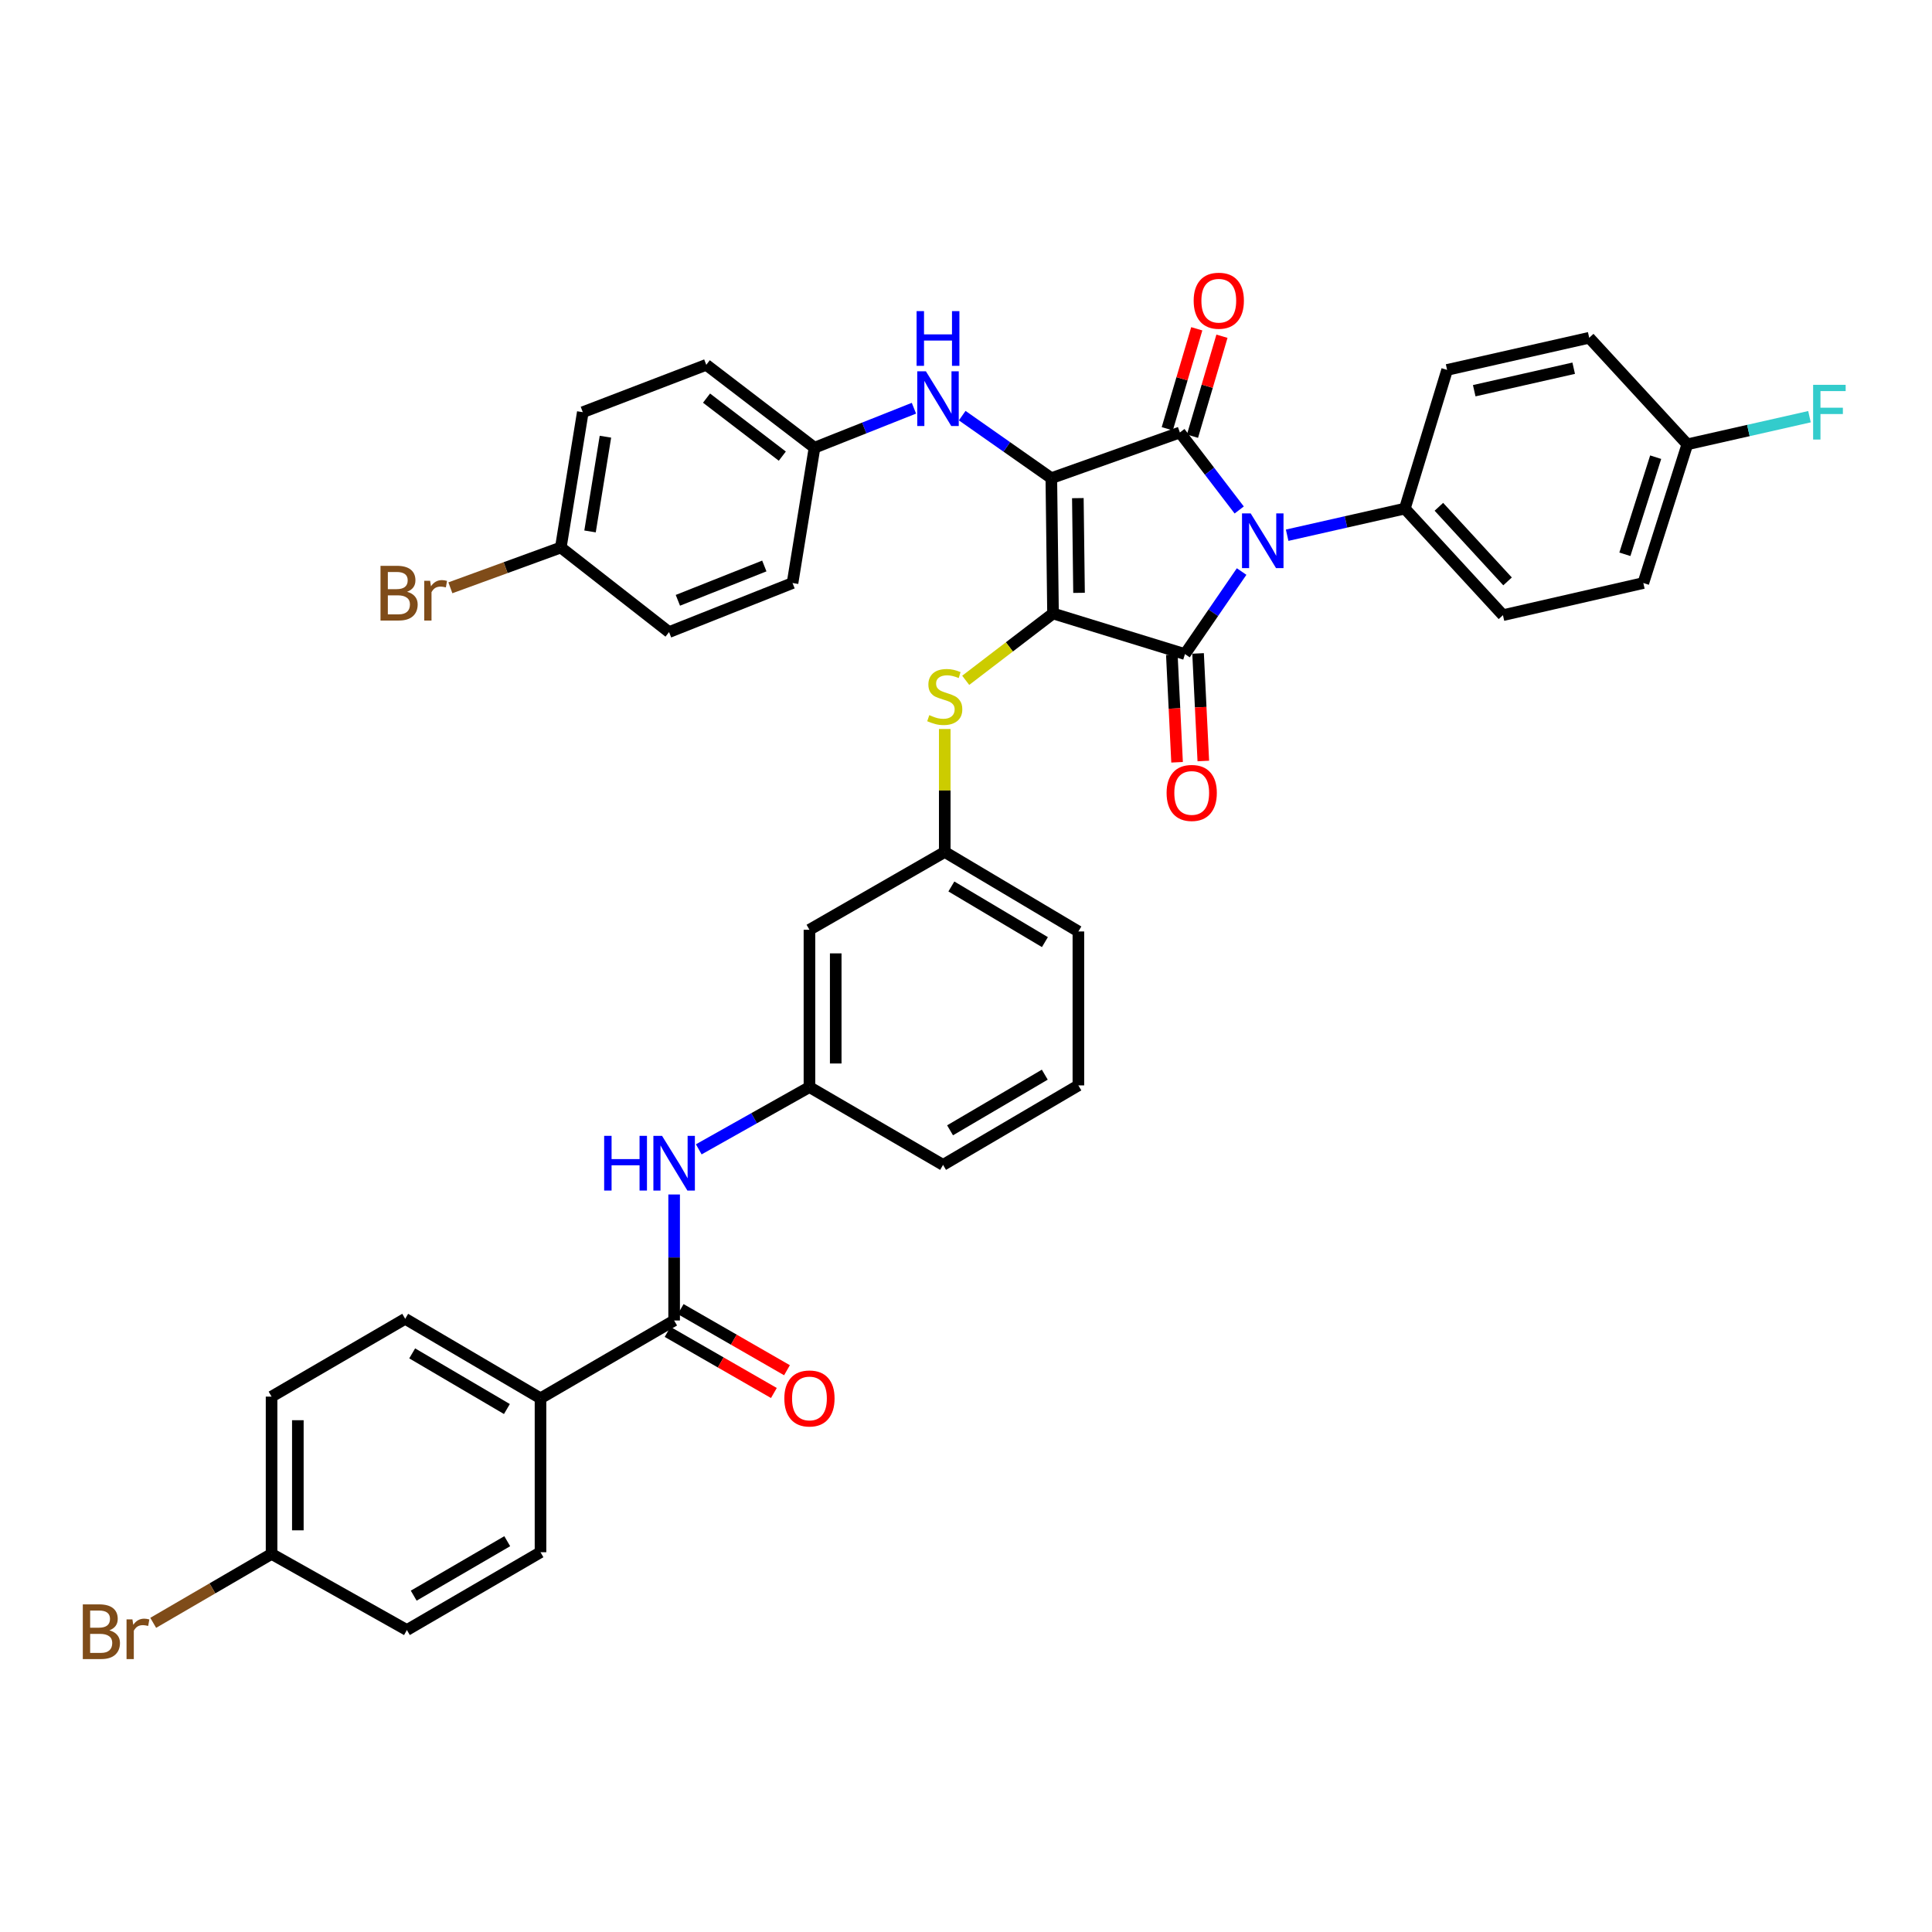 <?xml version='1.0' encoding='iso-8859-1'?>
<svg version='1.1' baseProfile='full'
              xmlns='http://www.w3.org/2000/svg'
                      xmlns:rdkit='http://www.rdkit.org/xml'
                      xmlns:xlink='http://www.w3.org/1999/xlink'
                  xml:space='preserve'
width='1000px' height='1000px' viewBox='0 0 1000 1000'>
<!-- END OF HEADER -->
<rect style='opacity:1.0;fill:#FFFFFF;stroke:none' width='1000' height='1000' x='0' y='0'> </rect>
<path class='bond-0' d='M 348.93,618.264 L 348.93,650.875' style='fill:none;fill-rule:evenodd;stroke:#0000FF;stroke-width:6px;stroke-linecap:butt;stroke-linejoin:miter;stroke-opacity:1' />
<path class='bond-0' d='M 348.93,650.875 L 348.93,683.487' style='fill:none;fill-rule:evenodd;stroke:#000000;stroke-width:6px;stroke-linecap:butt;stroke-linejoin:miter;stroke-opacity:1' />
<path class='bond-1' d='M 361.679,594.898 L 390.325,578.786' style='fill:none;fill-rule:evenodd;stroke:#0000FF;stroke-width:6px;stroke-linecap:butt;stroke-linejoin:miter;stroke-opacity:1' />
<path class='bond-1' d='M 390.325,578.786 L 418.971,562.674' style='fill:none;fill-rule:evenodd;stroke:#000000;stroke-width:6px;stroke-linecap:butt;stroke-linejoin:miter;stroke-opacity:1' />
<path class='bond-2' d='M 345.541,689.381 L 373.052,705.198' style='fill:none;fill-rule:evenodd;stroke:#000000;stroke-width:6px;stroke-linecap:butt;stroke-linejoin:miter;stroke-opacity:1' />
<path class='bond-2' d='M 373.052,705.198 L 400.563,721.016' style='fill:none;fill-rule:evenodd;stroke:#FF0000;stroke-width:6px;stroke-linecap:butt;stroke-linejoin:miter;stroke-opacity:1' />
<path class='bond-2' d='M 352.318,677.593 L 379.829,693.41' style='fill:none;fill-rule:evenodd;stroke:#000000;stroke-width:6px;stroke-linecap:butt;stroke-linejoin:miter;stroke-opacity:1' />
<path class='bond-2' d='M 379.829,693.41 L 407.34,709.228' style='fill:none;fill-rule:evenodd;stroke:#FF0000;stroke-width:6px;stroke-linecap:butt;stroke-linejoin:miter;stroke-opacity:1' />
<path class='bond-3' d='M 348.93,683.487 L 279.764,723.758' style='fill:none;fill-rule:evenodd;stroke:#000000;stroke-width:6px;stroke-linecap:butt;stroke-linejoin:miter;stroke-opacity:1' />
<path class='bond-4' d='M 545.042,317.535 L 544.166,247.493' style='fill:none;fill-rule:evenodd;stroke:#000000;stroke-width:6px;stroke-linecap:butt;stroke-linejoin:miter;stroke-opacity:1' />
<path class='bond-4' d='M 558.507,306.859 L 557.894,257.829' style='fill:none;fill-rule:evenodd;stroke:#000000;stroke-width:6px;stroke-linecap:butt;stroke-linejoin:miter;stroke-opacity:1' />
<path class='bond-5' d='M 545.042,317.535 L 613.331,338.543' style='fill:none;fill-rule:evenodd;stroke:#000000;stroke-width:6px;stroke-linecap:butt;stroke-linejoin:miter;stroke-opacity:1' />
<path class='bond-6' d='M 545.042,317.535 L 522.446,334.834' style='fill:none;fill-rule:evenodd;stroke:#000000;stroke-width:6px;stroke-linecap:butt;stroke-linejoin:miter;stroke-opacity:1' />
<path class='bond-6' d='M 522.446,334.834 L 499.85,352.133' style='fill:none;fill-rule:evenodd;stroke:#CCCC00;stroke-width:6px;stroke-linecap:butt;stroke-linejoin:miter;stroke-opacity:1' />
<path class='bond-7' d='M 544.166,247.493 L 610.703,223.856' style='fill:none;fill-rule:evenodd;stroke:#000000;stroke-width:6px;stroke-linecap:butt;stroke-linejoin:miter;stroke-opacity:1' />
<path class='bond-8' d='M 544.166,247.493 L 521.103,231.315' style='fill:none;fill-rule:evenodd;stroke:#000000;stroke-width:6px;stroke-linecap:butt;stroke-linejoin:miter;stroke-opacity:1' />
<path class='bond-8' d='M 521.103,231.315 L 498.039,215.136' style='fill:none;fill-rule:evenodd;stroke:#0000FF;stroke-width:6px;stroke-linecap:butt;stroke-linejoin:miter;stroke-opacity:1' />
<path class='bond-9' d='M 610.703,223.856 L 626.056,243.909' style='fill:none;fill-rule:evenodd;stroke:#000000;stroke-width:6px;stroke-linecap:butt;stroke-linejoin:miter;stroke-opacity:1' />
<path class='bond-9' d='M 626.056,243.909 L 641.41,263.961' style='fill:none;fill-rule:evenodd;stroke:#0000FF;stroke-width:6px;stroke-linecap:butt;stroke-linejoin:miter;stroke-opacity:1' />
<path class='bond-10' d='M 617.224,225.779 L 624.854,199.905' style='fill:none;fill-rule:evenodd;stroke:#000000;stroke-width:6px;stroke-linecap:butt;stroke-linejoin:miter;stroke-opacity:1' />
<path class='bond-10' d='M 624.854,199.905 L 632.485,174.03' style='fill:none;fill-rule:evenodd;stroke:#FF0000;stroke-width:6px;stroke-linecap:butt;stroke-linejoin:miter;stroke-opacity:1' />
<path class='bond-10' d='M 604.182,221.933 L 611.812,196.058' style='fill:none;fill-rule:evenodd;stroke:#000000;stroke-width:6px;stroke-linecap:butt;stroke-linejoin:miter;stroke-opacity:1' />
<path class='bond-10' d='M 611.812,196.058 L 619.443,170.184' style='fill:none;fill-rule:evenodd;stroke:#FF0000;stroke-width:6px;stroke-linecap:butt;stroke-linejoin:miter;stroke-opacity:1' />
<path class='bond-11' d='M 666.227,277.029 L 696.685,270.14' style='fill:none;fill-rule:evenodd;stroke:#0000FF;stroke-width:6px;stroke-linecap:butt;stroke-linejoin:miter;stroke-opacity:1' />
<path class='bond-11' d='M 696.685,270.14 L 727.142,263.251' style='fill:none;fill-rule:evenodd;stroke:#000000;stroke-width:6px;stroke-linecap:butt;stroke-linejoin:miter;stroke-opacity:1' />
<path class='bond-12' d='M 642.66,295.824 L 627.996,317.183' style='fill:none;fill-rule:evenodd;stroke:#0000FF;stroke-width:6px;stroke-linecap:butt;stroke-linejoin:miter;stroke-opacity:1' />
<path class='bond-12' d='M 627.996,317.183 L 613.331,338.543' style='fill:none;fill-rule:evenodd;stroke:#000000;stroke-width:6px;stroke-linecap:butt;stroke-linejoin:miter;stroke-opacity:1' />
<path class='bond-13' d='M 606.541,338.874 L 607.897,366.712' style='fill:none;fill-rule:evenodd;stroke:#000000;stroke-width:6px;stroke-linecap:butt;stroke-linejoin:miter;stroke-opacity:1' />
<path class='bond-13' d='M 607.897,366.712 L 609.253,394.551' style='fill:none;fill-rule:evenodd;stroke:#FF0000;stroke-width:6px;stroke-linecap:butt;stroke-linejoin:miter;stroke-opacity:1' />
<path class='bond-13' d='M 620.122,338.212 L 621.478,366.051' style='fill:none;fill-rule:evenodd;stroke:#000000;stroke-width:6px;stroke-linecap:butt;stroke-linejoin:miter;stroke-opacity:1' />
<path class='bond-13' d='M 621.478,366.051 L 622.835,393.89' style='fill:none;fill-rule:evenodd;stroke:#FF0000;stroke-width:6px;stroke-linecap:butt;stroke-linejoin:miter;stroke-opacity:1' />
<path class='bond-14' d='M 473.049,211.295 L 447.321,221.515' style='fill:none;fill-rule:evenodd;stroke:#0000FF;stroke-width:6px;stroke-linecap:butt;stroke-linejoin:miter;stroke-opacity:1' />
<path class='bond-14' d='M 447.321,221.515 L 421.593,231.735' style='fill:none;fill-rule:evenodd;stroke:#000000;stroke-width:6px;stroke-linecap:butt;stroke-linejoin:miter;stroke-opacity:1' />
<path class='bond-15' d='M 489.006,377.328 L 489.006,409.153' style='fill:none;fill-rule:evenodd;stroke:#CCCC00;stroke-width:6px;stroke-linecap:butt;stroke-linejoin:miter;stroke-opacity:1' />
<path class='bond-15' d='M 489.006,409.153 L 489.006,440.977' style='fill:none;fill-rule:evenodd;stroke:#000000;stroke-width:6px;stroke-linecap:butt;stroke-linejoin:miter;stroke-opacity:1' />
<path class='bond-16' d='M 558.171,482.124 L 489.006,440.977' style='fill:none;fill-rule:evenodd;stroke:#000000;stroke-width:6px;stroke-linecap:butt;stroke-linejoin:miter;stroke-opacity:1' />
<path class='bond-16' d='M 540.844,487.638 L 492.429,458.835' style='fill:none;fill-rule:evenodd;stroke:#000000;stroke-width:6px;stroke-linecap:butt;stroke-linejoin:miter;stroke-opacity:1' />
<path class='bond-17' d='M 558.171,482.124 L 558.171,561.797' style='fill:none;fill-rule:evenodd;stroke:#000000;stroke-width:6px;stroke-linecap:butt;stroke-linejoin:miter;stroke-opacity:1' />
<path class='bond-18' d='M 418.971,562.674 L 488.129,602.945' style='fill:none;fill-rule:evenodd;stroke:#000000;stroke-width:6px;stroke-linecap:butt;stroke-linejoin:miter;stroke-opacity:1' />
<path class='bond-19' d='M 418.971,562.674 L 418.971,481.248' style='fill:none;fill-rule:evenodd;stroke:#000000;stroke-width:6px;stroke-linecap:butt;stroke-linejoin:miter;stroke-opacity:1' />
<path class='bond-19' d='M 432.569,550.46 L 432.569,493.462' style='fill:none;fill-rule:evenodd;stroke:#000000;stroke-width:6px;stroke-linecap:butt;stroke-linejoin:miter;stroke-opacity:1' />
<path class='bond-20' d='M 489.006,440.977 L 418.971,481.248' style='fill:none;fill-rule:evenodd;stroke:#000000;stroke-width:6px;stroke-linecap:butt;stroke-linejoin:miter;stroke-opacity:1' />
<path class='bond-21' d='M 421.593,231.735 L 410.216,301.777' style='fill:none;fill-rule:evenodd;stroke:#000000;stroke-width:6px;stroke-linecap:butt;stroke-linejoin:miter;stroke-opacity:1' />
<path class='bond-22' d='M 421.593,231.735 L 365.564,188.835' style='fill:none;fill-rule:evenodd;stroke:#000000;stroke-width:6px;stroke-linecap:butt;stroke-linejoin:miter;stroke-opacity:1' />
<path class='bond-22' d='M 404.922,236.096 L 365.702,206.066' style='fill:none;fill-rule:evenodd;stroke:#000000;stroke-width:6px;stroke-linecap:butt;stroke-linejoin:miter;stroke-opacity:1' />
<path class='bond-23' d='M 290.272,283.39 L 301.656,213.348' style='fill:none;fill-rule:evenodd;stroke:#000000;stroke-width:6px;stroke-linecap:butt;stroke-linejoin:miter;stroke-opacity:1' />
<path class='bond-23' d='M 305.401,275.065 L 313.37,226.036' style='fill:none;fill-rule:evenodd;stroke:#000000;stroke-width:6px;stroke-linecap:butt;stroke-linejoin:miter;stroke-opacity:1' />
<path class='bond-24' d='M 290.272,283.39 L 261.692,293.818' style='fill:none;fill-rule:evenodd;stroke:#000000;stroke-width:6px;stroke-linecap:butt;stroke-linejoin:miter;stroke-opacity:1' />
<path class='bond-24' d='M 261.692,293.818 L 233.112,304.245' style='fill:none;fill-rule:evenodd;stroke:#7F4C19;stroke-width:6px;stroke-linecap:butt;stroke-linejoin:miter;stroke-opacity:1' />
<path class='bond-25' d='M 290.272,283.39 L 346.301,327.166' style='fill:none;fill-rule:evenodd;stroke:#000000;stroke-width:6px;stroke-linecap:butt;stroke-linejoin:miter;stroke-opacity:1' />
<path class='bond-26' d='M 727.142,263.251 L 749.026,191.464' style='fill:none;fill-rule:evenodd;stroke:#000000;stroke-width:6px;stroke-linecap:butt;stroke-linejoin:miter;stroke-opacity:1' />
<path class='bond-27' d='M 727.142,263.251 L 777.921,318.411' style='fill:none;fill-rule:evenodd;stroke:#000000;stroke-width:6px;stroke-linecap:butt;stroke-linejoin:miter;stroke-opacity:1' />
<path class='bond-27' d='M 744.763,262.316 L 780.308,300.928' style='fill:none;fill-rule:evenodd;stroke:#000000;stroke-width:6px;stroke-linecap:butt;stroke-linejoin:miter;stroke-opacity:1' />
<path class='bond-28' d='M 873.352,229.983 L 850.584,301.777' style='fill:none;fill-rule:evenodd;stroke:#000000;stroke-width:6px;stroke-linecap:butt;stroke-linejoin:miter;stroke-opacity:1' />
<path class='bond-28' d='M 856.975,236.641 L 841.038,286.897' style='fill:none;fill-rule:evenodd;stroke:#000000;stroke-width:6px;stroke-linecap:butt;stroke-linejoin:miter;stroke-opacity:1' />
<path class='bond-29' d='M 873.352,229.983 L 904.969,222.831' style='fill:none;fill-rule:evenodd;stroke:#000000;stroke-width:6px;stroke-linecap:butt;stroke-linejoin:miter;stroke-opacity:1' />
<path class='bond-29' d='M 904.969,222.831 L 936.586,215.679' style='fill:none;fill-rule:evenodd;stroke:#33CCCC;stroke-width:6px;stroke-linecap:butt;stroke-linejoin:miter;stroke-opacity:1' />
<path class='bond-30' d='M 873.352,229.983 L 822.573,174.83' style='fill:none;fill-rule:evenodd;stroke:#000000;stroke-width:6px;stroke-linecap:butt;stroke-linejoin:miter;stroke-opacity:1' />
<path class='bond-31' d='M 749.026,191.464 L 822.573,174.83' style='fill:none;fill-rule:evenodd;stroke:#000000;stroke-width:6px;stroke-linecap:butt;stroke-linejoin:miter;stroke-opacity:1' />
<path class='bond-31' d='M 763.058,202.231 L 814.541,190.588' style='fill:none;fill-rule:evenodd;stroke:#000000;stroke-width:6px;stroke-linecap:butt;stroke-linejoin:miter;stroke-opacity:1' />
<path class='bond-32' d='M 777.921,318.411 L 850.584,301.777' style='fill:none;fill-rule:evenodd;stroke:#000000;stroke-width:6px;stroke-linecap:butt;stroke-linejoin:miter;stroke-opacity:1' />
<path class='bond-33' d='M 410.216,301.777 L 346.301,327.166' style='fill:none;fill-rule:evenodd;stroke:#000000;stroke-width:6px;stroke-linecap:butt;stroke-linejoin:miter;stroke-opacity:1' />
<path class='bond-33' d='M 395.609,292.949 L 350.868,310.721' style='fill:none;fill-rule:evenodd;stroke:#000000;stroke-width:6px;stroke-linecap:butt;stroke-linejoin:miter;stroke-opacity:1' />
<path class='bond-34' d='M 365.564,188.835 L 301.656,213.348' style='fill:none;fill-rule:evenodd;stroke:#000000;stroke-width:6px;stroke-linecap:butt;stroke-linejoin:miter;stroke-opacity:1' />
<path class='bond-35' d='M 558.171,561.797 L 488.129,602.945' style='fill:none;fill-rule:evenodd;stroke:#000000;stroke-width:6px;stroke-linecap:butt;stroke-linejoin:miter;stroke-opacity:1' />
<path class='bond-35' d='M 540.778,556.246 L 491.748,585.049' style='fill:none;fill-rule:evenodd;stroke:#000000;stroke-width:6px;stroke-linecap:butt;stroke-linejoin:miter;stroke-opacity:1' />
<path class='bond-36' d='M 279.764,723.758 L 209.73,682.611' style='fill:none;fill-rule:evenodd;stroke:#000000;stroke-width:6px;stroke-linecap:butt;stroke-linejoin:miter;stroke-opacity:1' />
<path class='bond-36' d='M 262.371,729.309 L 213.347,700.506' style='fill:none;fill-rule:evenodd;stroke:#000000;stroke-width:6px;stroke-linecap:butt;stroke-linejoin:miter;stroke-opacity:1' />
<path class='bond-37' d='M 279.764,723.758 L 279.764,803.431' style='fill:none;fill-rule:evenodd;stroke:#000000;stroke-width:6px;stroke-linecap:butt;stroke-linejoin:miter;stroke-opacity:1' />
<path class='bond-38' d='M 209.73,682.611 L 140.564,722.889' style='fill:none;fill-rule:evenodd;stroke:#000000;stroke-width:6px;stroke-linecap:butt;stroke-linejoin:miter;stroke-opacity:1' />
<path class='bond-39' d='M 279.764,803.431 L 210.606,843.702' style='fill:none;fill-rule:evenodd;stroke:#000000;stroke-width:6px;stroke-linecap:butt;stroke-linejoin:miter;stroke-opacity:1' />
<path class='bond-39' d='M 262.548,797.721 L 214.137,825.911' style='fill:none;fill-rule:evenodd;stroke:#000000;stroke-width:6px;stroke-linecap:butt;stroke-linejoin:miter;stroke-opacity:1' />
<path class='bond-40' d='M 140.564,804.307 L 210.606,843.702' style='fill:none;fill-rule:evenodd;stroke:#000000;stroke-width:6px;stroke-linecap:butt;stroke-linejoin:miter;stroke-opacity:1' />
<path class='bond-41' d='M 140.564,804.307 L 109.932,822.143' style='fill:none;fill-rule:evenodd;stroke:#000000;stroke-width:6px;stroke-linecap:butt;stroke-linejoin:miter;stroke-opacity:1' />
<path class='bond-41' d='M 109.932,822.143 L 79.3,839.978' style='fill:none;fill-rule:evenodd;stroke:#7F4C19;stroke-width:6px;stroke-linecap:butt;stroke-linejoin:miter;stroke-opacity:1' />
<path class='bond-42' d='M 140.564,804.307 L 140.564,722.889' style='fill:none;fill-rule:evenodd;stroke:#000000;stroke-width:6px;stroke-linecap:butt;stroke-linejoin:miter;stroke-opacity:1' />
<path class='bond-42' d='M 154.162,792.095 L 154.162,735.102' style='fill:none;fill-rule:evenodd;stroke:#000000;stroke-width:6px;stroke-linecap:butt;stroke-linejoin:miter;stroke-opacity:1' />
<path  class='atom-0' d='M 312.71 587.908
L 316.55 587.908
L 316.55 599.948
L 331.03 599.948
L 331.03 587.908
L 334.87 587.908
L 334.87 616.228
L 331.03 616.228
L 331.03 603.148
L 316.55 603.148
L 316.55 616.228
L 312.71 616.228
L 312.71 587.908
' fill='#0000FF'/>
<path  class='atom-0' d='M 342.67 587.908
L 351.95 602.908
Q 352.87 604.388, 354.35 607.068
Q 355.83 609.748, 355.91 609.908
L 355.91 587.908
L 359.67 587.908
L 359.67 616.228
L 355.79 616.228
L 345.83 599.828
Q 344.67 597.908, 343.43 595.708
Q 342.23 593.508, 341.87 592.828
L 341.87 616.228
L 338.19 616.228
L 338.19 587.908
L 342.67 587.908
' fill='#0000FF'/>
<path  class='atom-2' d='M 405.971 723.838
Q 405.971 717.038, 409.331 713.238
Q 412.691 709.438, 418.971 709.438
Q 425.251 709.438, 428.611 713.238
Q 431.971 717.038, 431.971 723.838
Q 431.971 730.718, 428.571 734.638
Q 425.171 738.518, 418.971 738.518
Q 412.731 738.518, 409.331 734.638
Q 405.971 730.758, 405.971 723.838
M 418.971 735.318
Q 423.291 735.318, 425.611 732.438
Q 427.971 729.518, 427.971 723.838
Q 427.971 718.278, 425.611 715.478
Q 423.291 712.638, 418.971 712.638
Q 414.651 712.638, 412.291 715.438
Q 409.971 718.238, 409.971 723.838
Q 409.971 729.558, 412.291 732.438
Q 414.651 735.318, 418.971 735.318
' fill='#FF0000'/>
<path  class='atom-6' d='M 647.342 265.725
L 656.622 280.725
Q 657.542 282.205, 659.022 284.885
Q 660.502 287.565, 660.582 287.725
L 660.582 265.725
L 664.342 265.725
L 664.342 294.045
L 660.462 294.045
L 650.502 277.645
Q 649.342 275.725, 648.102 273.525
Q 646.902 271.325, 646.542 270.645
L 646.542 294.045
L 642.862 294.045
L 642.862 265.725
L 647.342 265.725
' fill='#0000FF'/>
<path  class='atom-8' d='M 479.248 192.186
L 488.528 207.186
Q 489.448 208.666, 490.928 211.346
Q 492.408 214.026, 492.488 214.186
L 492.488 192.186
L 496.248 192.186
L 496.248 220.506
L 492.368 220.506
L 482.408 204.106
Q 481.248 202.186, 480.008 199.986
Q 478.808 197.786, 478.448 197.106
L 478.448 220.506
L 474.768 220.506
L 474.768 192.186
L 479.248 192.186
' fill='#0000FF'/>
<path  class='atom-8' d='M 474.428 161.034
L 478.268 161.034
L 478.268 173.074
L 492.748 173.074
L 492.748 161.034
L 496.588 161.034
L 496.588 189.354
L 492.748 189.354
L 492.748 176.274
L 478.268 176.274
L 478.268 189.354
L 474.428 189.354
L 474.428 161.034
' fill='#0000FF'/>
<path  class='atom-9' d='M 481.006 370.155
Q 481.326 370.275, 482.646 370.835
Q 483.966 371.395, 485.406 371.755
Q 486.886 372.075, 488.326 372.075
Q 491.006 372.075, 492.566 370.795
Q 494.126 369.475, 494.126 367.195
Q 494.126 365.635, 493.326 364.675
Q 492.566 363.715, 491.366 363.195
Q 490.166 362.675, 488.166 362.075
Q 485.646 361.315, 484.126 360.595
Q 482.646 359.875, 481.566 358.355
Q 480.526 356.835, 480.526 354.275
Q 480.526 350.715, 482.926 348.515
Q 485.366 346.315, 490.166 346.315
Q 493.446 346.315, 497.166 347.875
L 496.246 350.955
Q 492.846 349.555, 490.286 349.555
Q 487.526 349.555, 486.006 350.715
Q 484.486 351.835, 484.526 353.795
Q 484.526 355.315, 485.286 356.235
Q 486.086 357.155, 487.206 357.675
Q 488.366 358.195, 490.286 358.795
Q 492.846 359.595, 494.366 360.395
Q 495.886 361.195, 496.966 362.835
Q 498.086 364.435, 498.086 367.195
Q 498.086 371.115, 495.446 373.235
Q 492.846 375.315, 488.486 375.315
Q 485.966 375.315, 484.046 374.755
Q 482.166 374.235, 479.926 373.315
L 481.006 370.155
' fill='#CCCC00'/>
<path  class='atom-10' d='M 603.829 410.417
Q 603.829 403.617, 607.189 399.817
Q 610.549 396.017, 616.829 396.017
Q 623.109 396.017, 626.469 399.817
Q 629.829 403.617, 629.829 410.417
Q 629.829 417.297, 626.429 421.217
Q 623.029 425.097, 616.829 425.097
Q 610.589 425.097, 607.189 421.217
Q 603.829 417.337, 603.829 410.417
M 616.829 421.897
Q 621.149 421.897, 623.469 419.017
Q 625.829 416.097, 625.829 410.417
Q 625.829 404.857, 623.469 402.057
Q 621.149 399.217, 616.829 399.217
Q 612.509 399.217, 610.149 402.017
Q 607.829 404.817, 607.829 410.417
Q 607.829 416.137, 610.149 419.017
Q 612.509 421.897, 616.829 421.897
' fill='#FF0000'/>
<path  class='atom-11' d='M 617.842 155.647
Q 617.842 148.847, 621.202 145.047
Q 624.562 141.247, 630.842 141.247
Q 637.122 141.247, 640.482 145.047
Q 643.842 148.847, 643.842 155.647
Q 643.842 162.527, 640.442 166.447
Q 637.042 170.327, 630.842 170.327
Q 624.602 170.327, 621.202 166.447
Q 617.842 162.567, 617.842 155.647
M 630.842 167.127
Q 635.162 167.127, 637.482 164.247
Q 639.842 161.327, 639.842 155.647
Q 639.842 150.087, 637.482 147.287
Q 635.162 144.447, 630.842 144.447
Q 626.522 144.447, 624.162 147.247
Q 621.842 150.047, 621.842 155.647
Q 621.842 161.367, 624.162 164.247
Q 626.522 167.127, 630.842 167.127
' fill='#FF0000'/>
<path  class='atom-17' d='M 210.708 306.307
Q 213.428 307.067, 214.788 308.747
Q 216.188 310.387, 216.188 312.827
Q 216.188 316.747, 213.668 318.987
Q 211.188 321.187, 206.468 321.187
L 196.948 321.187
L 196.948 292.867
L 205.308 292.867
Q 210.148 292.867, 212.588 294.827
Q 215.028 296.787, 215.028 300.387
Q 215.028 304.667, 210.708 306.307
M 200.748 296.067
L 200.748 304.947
L 205.308 304.947
Q 208.108 304.947, 209.548 303.827
Q 211.028 302.667, 211.028 300.387
Q 211.028 296.067, 205.308 296.067
L 200.748 296.067
M 206.468 317.987
Q 209.228 317.987, 210.708 316.667
Q 212.188 315.347, 212.188 312.827
Q 212.188 310.507, 210.548 309.347
Q 208.948 308.147, 205.868 308.147
L 200.748 308.147
L 200.748 317.987
L 206.468 317.987
' fill='#7F4C19'/>
<path  class='atom-17' d='M 222.628 300.627
L 223.068 303.467
Q 225.228 300.267, 228.748 300.267
Q 229.868 300.267, 231.388 300.667
L 230.788 304.027
Q 229.068 303.627, 228.108 303.627
Q 226.428 303.627, 225.308 304.307
Q 224.228 304.947, 223.348 306.507
L 223.348 321.187
L 219.588 321.187
L 219.588 300.627
L 222.628 300.627
' fill='#7F4C19'/>
<path  class='atom-20' d='M 938.471 199.188
L 955.311 199.188
L 955.311 202.428
L 942.271 202.428
L 942.271 211.028
L 953.871 211.028
L 953.871 214.308
L 942.271 214.308
L 942.271 227.508
L 938.471 227.508
L 938.471 199.188
' fill='#33CCCC'/>
<path  class='atom-38' d='M 56.619 843.858
Q 59.339 844.618, 60.699 846.298
Q 62.099 847.938, 62.099 850.378
Q 62.099 854.298, 59.579 856.538
Q 57.099 858.738, 52.379 858.738
L 42.859 858.738
L 42.859 830.418
L 51.219 830.418
Q 56.059 830.418, 58.499 832.378
Q 60.939 834.338, 60.939 837.938
Q 60.939 842.218, 56.619 843.858
M 46.659 833.618
L 46.659 842.498
L 51.219 842.498
Q 54.019 842.498, 55.459 841.378
Q 56.939 840.218, 56.939 837.938
Q 56.939 833.618, 51.219 833.618
L 46.659 833.618
M 52.379 855.538
Q 55.139 855.538, 56.619 854.218
Q 58.099 852.898, 58.099 850.378
Q 58.099 848.058, 56.459 846.898
Q 54.859 845.698, 51.779 845.698
L 46.659 845.698
L 46.659 855.538
L 52.379 855.538
' fill='#7F4C19'/>
<path  class='atom-38' d='M 68.539 838.178
L 68.979 841.018
Q 71.139 837.818, 74.659 837.818
Q 75.779 837.818, 77.299 838.218
L 76.699 841.578
Q 74.979 841.178, 74.019 841.178
Q 72.339 841.178, 71.219 841.858
Q 70.139 842.498, 69.259 844.058
L 69.259 858.738
L 65.499 858.738
L 65.499 838.178
L 68.539 838.178
' fill='#7F4C19'/>
</svg>
